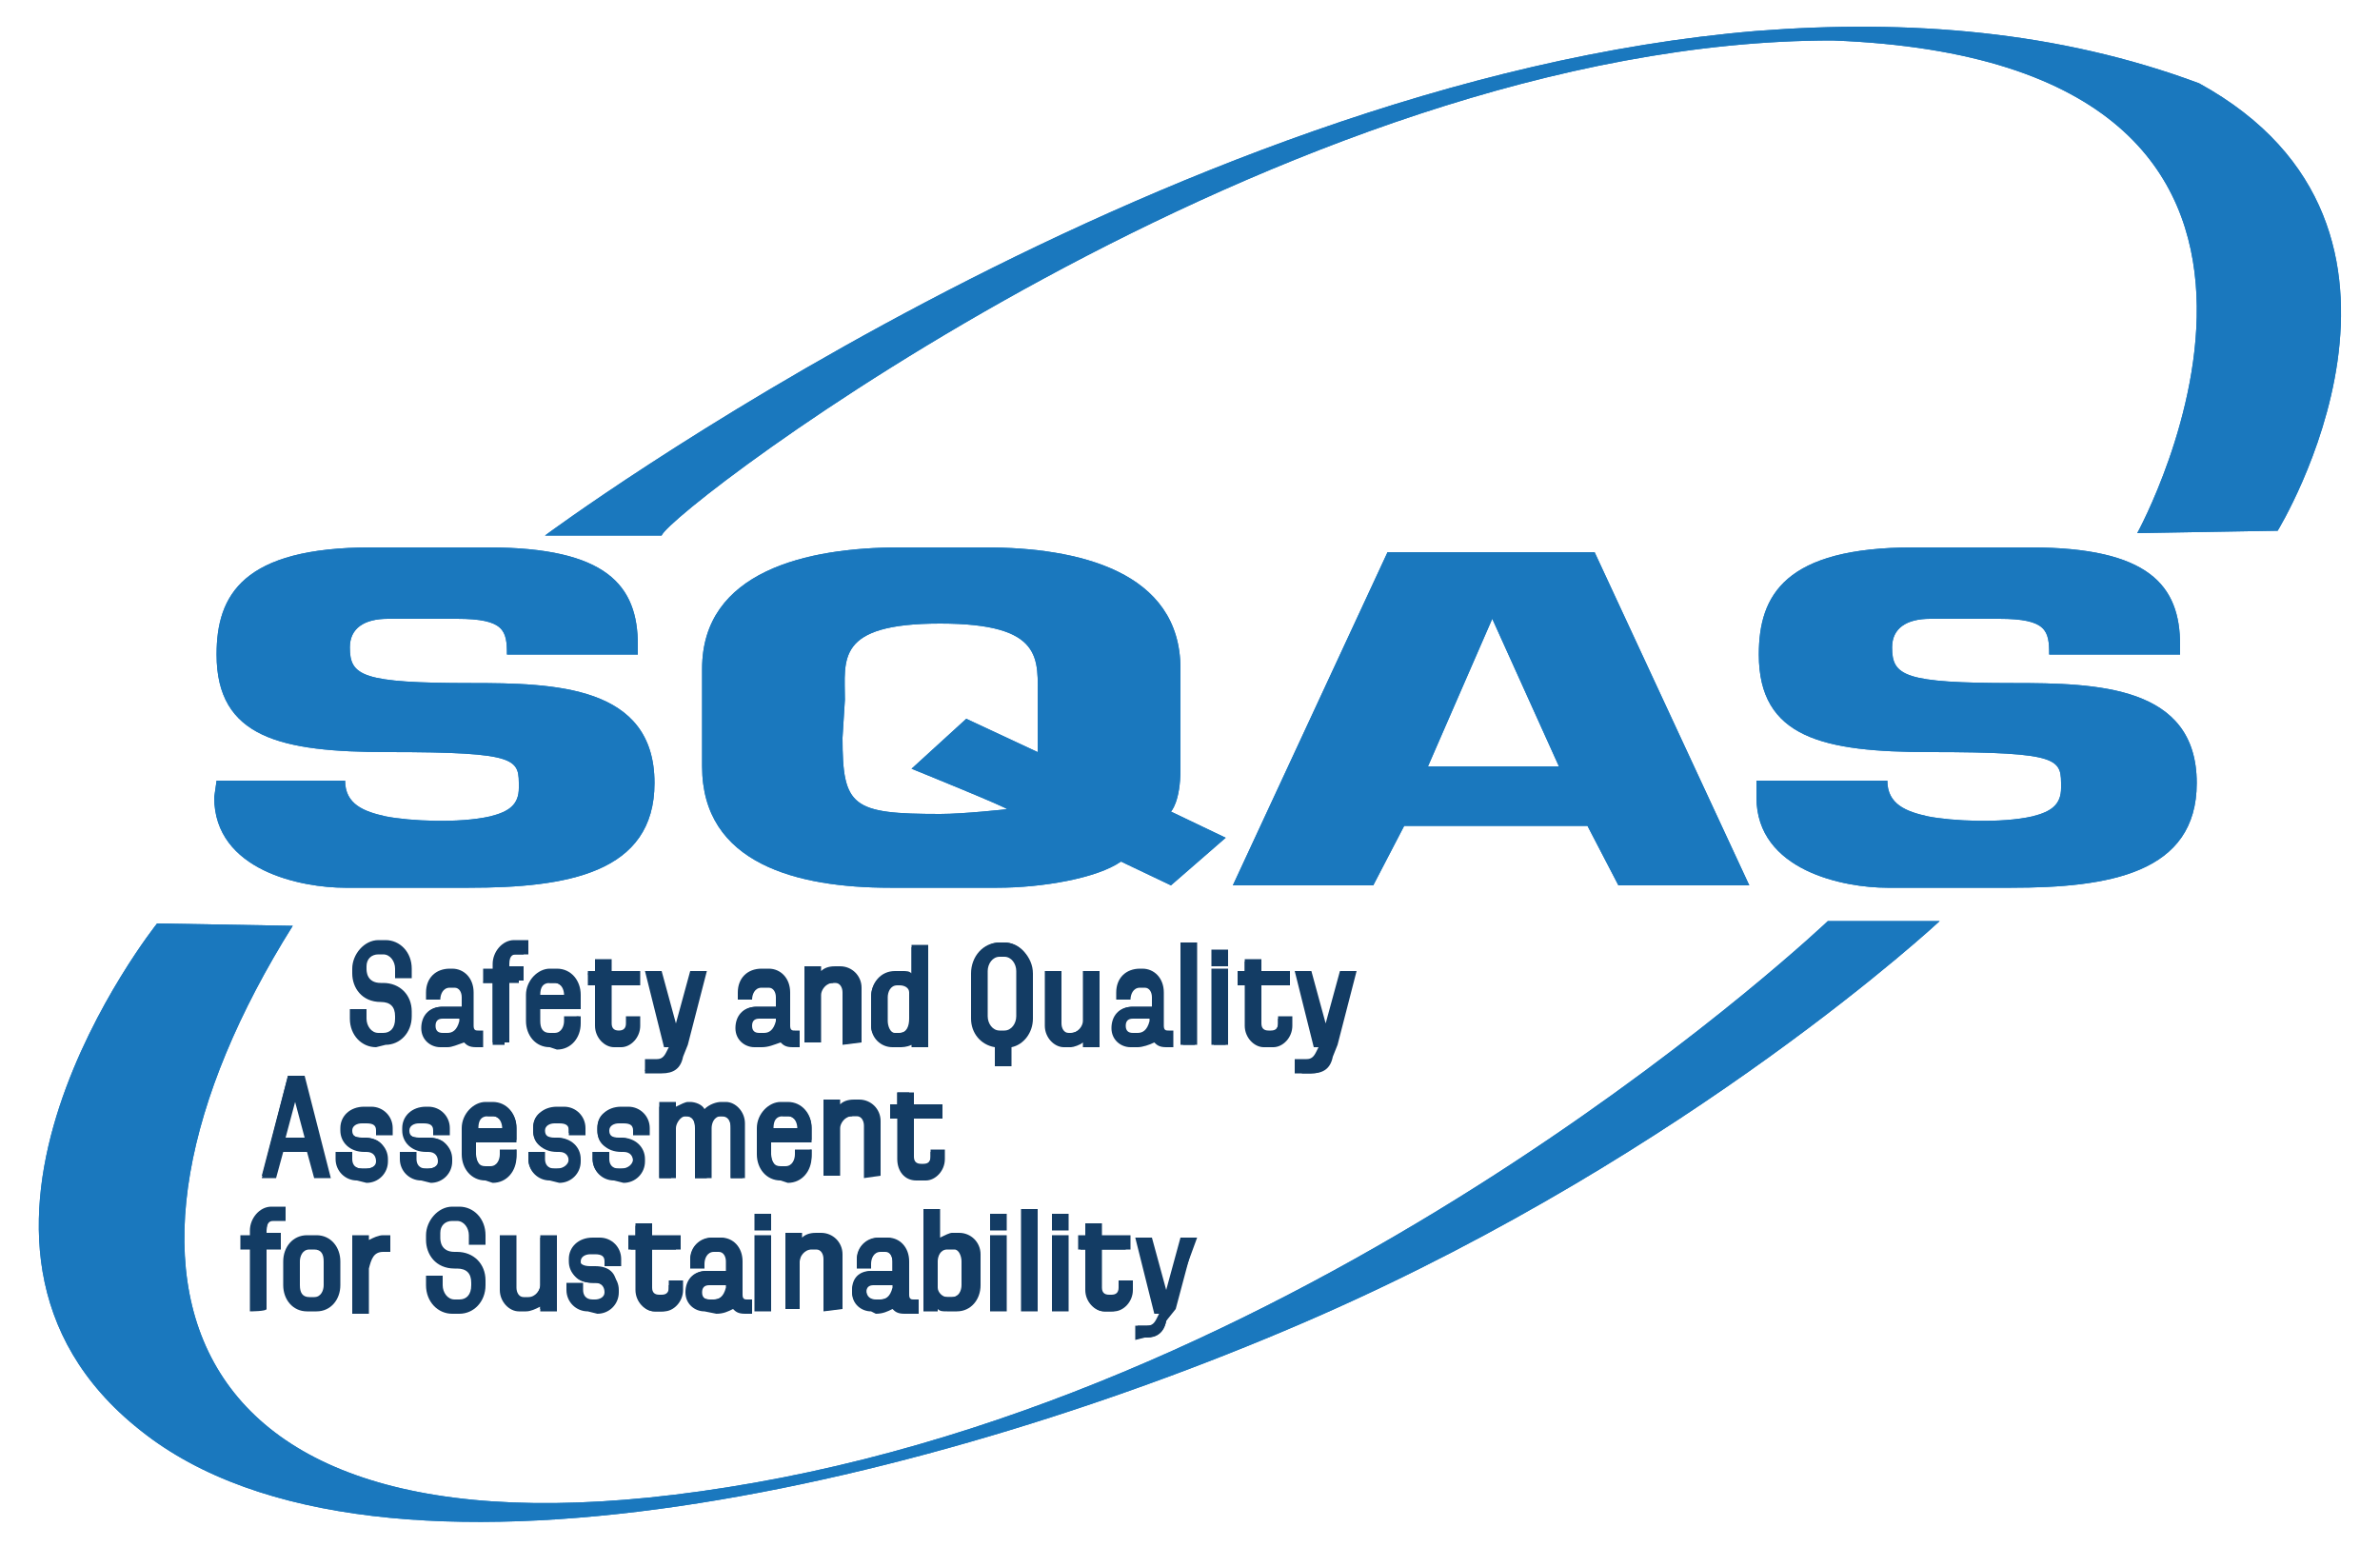 <svg xmlns="http://www.w3.org/2000/svg" version="1.1" id="Calque_2_00000096753154720604149140000011483501053901658283_" x="0px" y="0px" viewBox="0 0 100 65" style="enable-background:new 0 0 100 65;">
<style type="text/css">
	.st0{fill:#1A78BE;}
	.st1{fill:#133C64;}
</style>
<path class="st0" d="M9.1,32.8h5.4c0,1,0.8,1.3,1.7,1.5c1,0.2,3.1,0.3,4.4,0c0.8-0.2,1.2-0.5,1.2-1.2c0-1.2,0.1-1.5-5.5-1.5  c-4.5,0-7.2-0.6-7.2-4.1c0-2.5,1.1-4.5,6.5-4.5h4.9c5,0,6.3,1.6,6.3,4.1v0.4h-5.5c0-1-0.1-1.5-2.1-1.5h-2.9c-1,0-1.6,0.4-1.6,1.2  c0,1.2,0.5,1.5,5.1,1.5c3.5,0,7.7,0.1,7.7,4.2c0,3.8-3.7,4.4-7.8,4.4h-5.2c-1.8,0-5.5-0.7-5.5-3.8L9.1,32.8L9.1,32.8z"/>
<path class="st0" d="M73.9,32.8h5.4c0,1,0.8,1.3,1.7,1.5c1,0.2,3.1,0.3,4.4,0c0.8-0.2,1.2-0.5,1.2-1.2c0-1.2,0.1-1.5-5.5-1.5  c-4.5,0-7.2-0.6-7.2-4.1c0-2.5,1.1-4.5,6.5-4.5h4.9c5,0,6.3,1.6,6.3,4.1v0.4h-5.5c0-1-0.1-1.5-2.1-1.5h-2.9c-1,0-1.6,0.4-1.6,1.2  c0,1.2,0.5,1.5,5.1,1.5c3.5,0,7.7,0.1,7.7,4.2c0,3.8-3.7,4.4-7.8,4.4h-5.2c-1.8,0-5.5-0.7-5.5-3.8V32.8L73.9,32.8z"/>
<path class="st0" d="M29.5,28.1c0-4.1,4.4-5.1,8.3-5.1h3.6c3.9,0,8.2,1,8.2,5.1v4.2c0,1.4-0.4,1.8-0.4,1.8l2.3,1.1l-2.3,2l-2.1-1  c-1,0.7-3.3,1.1-5.2,1.1h-4.5c-3.9,0-7.9-1-7.9-5.1L29.5,28.1L29.5,28.1z M35.4,31c0,2.9,0.4,3.2,4.1,3.2c1,0,2.8-0.2,2.8-0.2  c0.2,0-4-1.7-4-1.7l2.3-2.1l3,1.4v-2.2c0-1.7,0.3-3.2-4.1-3.2s-4,1.5-4,3.2L35.4,31L35.4,31z"/>
<path class="st0" d="M58.3,23.2H67l6.5,14H68l-1.3-2.5h-7.7l-1.3,2.5h-5.9L58.3,23.2z M60,32.2h5.5L62.7,26L60,32.2L60,32.2z"/>
<path class="st0" d="M27.8,22.5h-4.9c0,0,25.7-19.1,50.9-21.2c6.4-0.5,12.7,0,18.6,2.2c11.1,6.1,3.3,18.8,3.3,18.8l-5.9,0.1  c0,0,10.9-19.8-12.8-20.7C53.9,1.7,28.2,21.4,27.8,22.5L27.8,22.5z"/>
<path class="st0" d="M6.6,38.8c0,0-10.7,13.4-0.7,21.3c10,8,33.8,2.1,49.5-4.8s26.1-16.6,26.1-16.6h-4.7c0,0-20.2,19.2-45.1,23.6  S3.2,53.4,12.3,38.9L6.6,38.8L6.6,38.8z"/>
<g>
	<path class="st1" d="M15.8,44c-0.6,0-1.1-0.5-1.1-1.2v-0.4h0.7v0.4c0,0.3,0.2,0.6,0.5,0.6h0.2c0.3,0,0.5-0.2,0.5-0.6v-0.1   c0-0.4-0.2-0.6-0.6-0.6H16c-0.8,0-1.2-0.6-1.2-1.2v-0.2c0-0.6,0.5-1.2,1.1-1.2h0.3c0.6,0,1.1,0.5,1.1,1.2v0.4h-0.7v-0.4   c0-0.3-0.2-0.6-0.5-0.6h-0.2c-0.3,0-0.5,0.2-0.5,0.5v0.1c0,0.1,0,0.6,0.6,0.6h0.1c0.7,0,1.2,0.5,1.2,1.2v0.2c0,0.7-0.5,1.2-1.1,1.2   L15.8,44L15.8,44z"/>
	<path class="st1" d="M14.8,42.5h0.5v0.3c0,0.4,0.3,0.7,0.6,0.7h0.2c0.4,0,0.6-0.3,0.6-0.7v-0.1c0-0.4-0.2-0.7-0.7-0.7H16   c-0.7,0-1.1-0.5-1.1-1.1v-0.2c0-0.6,0.5-1.1,1-1.1h0.3c0.6,0,1,0.5,1,1.1V41h-0.5v-0.3c0-0.4-0.2-0.7-0.6-0.7h-0.2   c-0.3,0-0.6,0.3-0.6,0.6v0.1c0,0.4,0.2,0.7,0.7,0.7h0.1c0.7,0,1.1,0.5,1.1,1.1v0.2c0,0.6-0.4,1.1-1,1.1h-0.3c-0.6,0-1-0.5-1-1.1   L14.8,42.5L14.8,42.5z"/>
	<path class="st1" d="M18.5,44c-0.4,0-0.8-0.3-0.8-0.8c0-0.5,0.3-0.9,0.9-0.9h0.8v-0.4c0-0.2-0.1-0.4-0.3-0.4h-0.2   c-0.3,0-0.4,0.3-0.4,0.5V42h-0.6v-0.3c0-0.6,0.4-1,1-1H19c0.5,0,0.9,0.4,0.9,1v1.4c0,0.2,0.1,0.2,0.2,0.2h0.2V44h-0.3   c-0.3,0-0.4-0.1-0.5-0.2C19.2,43.9,19,44,18.8,44L18.5,44L18.5,44z M18.6,42.8c-0.2,0-0.3,0.1-0.3,0.3c0,0.2,0.1,0.3,0.3,0.3h0.2   c0.2,0,0.4-0.1,0.5-0.5v-0.1H18.6z"/>
	<path class="st1" d="M20.2,43.9h-0.2c-0.3,0-0.4-0.1-0.5-0.3c-0.2,0.2-0.4,0.3-0.7,0.3h-0.3c-0.4,0-0.7-0.3-0.7-0.8   s0.3-0.8,0.8-0.8h0.9v-0.5c0-0.3-0.2-0.5-0.4-0.5h-0.2c-0.3,0-0.5,0.3-0.5,0.5v0.1h-0.4v-0.2c0-0.5,0.4-0.9,0.9-0.9H19   c0.5,0,0.8,0.4,0.8,0.9v1.4c0,0.2,0.1,0.3,0.3,0.3h0.1V43.9L20.2,43.9z M18.8,43.5c0.2,0,0.5-0.1,0.6-0.6v-0.2h-0.8   c-0.2,0-0.4,0.1-0.4,0.4c0,0.3,0.2,0.4,0.4,0.4L18.8,43.5L18.8,43.5z"/>
	<path class="st1" d="M20.7,43.9v-2.6h-0.4v-0.6h0.4v-0.2c0-0.5,0.4-1,0.9-1h0.6v0.6h-0.5c-0.1,0-0.3,0-0.3,0.4v0.1h0.6v0.6h-0.6   v2.6H20.7z"/>
	<path class="st1" d="M20.4,40.9h0.4v-0.3c0-0.5,0.3-0.9,0.8-0.9H22v0.4h-0.4c-0.3,0-0.4,0.2-0.4,0.5v0.2h0.6v0.5h-0.6v2.6h-0.5   v-2.6h-0.4L20.4,40.9L20.4,40.9z"/>
	<path class="st1" d="M23.1,44c-0.6,0-1-0.5-1-1.1v-1.1c0-0.6,0.5-1.1,1-1.1h0.3c0.6,0,1,0.5,1,1.1v0.6h-1.7v0.5   c0,0.3,0.1,0.5,0.4,0.5h0.2c0.3,0,0.4-0.3,0.4-0.5v-0.2h0.7v0.3c0,0.6-0.4,1.1-1,1.1L23.1,44L23.1,44z M23.7,41.8   c0-0.2-0.1-0.5-0.4-0.5h-0.2c-0.3,0-0.4,0.2-0.4,0.5H23.7L23.7,41.8z"/>
	<path class="st1" d="M24.3,42.7v0.2c0,0.6-0.4,1-0.9,1h-0.3c-0.5,0-0.9-0.4-0.9-1v-1.1c0-0.5,0.4-1,0.9-1h0.3c0.5,0,0.9,0.4,0.9,1   v0.5h-1.7v0.6c0,0.3,0.2,0.6,0.5,0.6h0.2c0.3,0,0.5-0.3,0.5-0.6v-0.1L24.3,42.7L24.3,42.7z M22.6,41.9h1.2v0c0-0.3-0.2-0.6-0.5-0.6   h-0.2C22.8,41.2,22.6,41.5,22.6,41.9L22.6,41.9z"/>
	<path class="st1" d="M25.8,44c-0.4,0-0.8-0.4-0.8-0.9v-1.7h-0.3v-0.6H25v-0.5h0.7v0.5h1.2v0.6h-1.2V43c0,0.2,0.1,0.3,0.3,0.3H26   c0.2,0,0.3-0.1,0.3-0.3v-0.3h0.6v0.4c0,0.5-0.4,0.9-0.8,0.9L25.8,44L25.8,44z"/>
	<path class="st1" d="M24.7,40.9h0.3v-0.5h0.5v0.5h1.2v0.5h-1.2V43c0,0.2,0.1,0.4,0.4,0.4H26c0.3,0,0.4-0.2,0.4-0.4v-0.2h0.4v0.3   c0,0.4-0.3,0.8-0.7,0.8h-0.3c-0.4,0-0.7-0.4-0.7-0.8v-1.8h-0.3L24.7,40.9L24.7,40.9z"/>
	<path class="st1" d="M27.1,45.1v-0.6h0.5c0.2,0,0.3-0.1,0.4-0.3l0.1-0.2h-0.2l-0.8-3.2h0.7l0.6,2.2l0.6-2.2h0.7l-0.8,3.1l-0.2,0.5   c-0.1,0.5-0.4,0.7-0.9,0.7L27.1,45.1L27.1,45.1z"/>
	<path class="st1" d="M27.2,44.6h0.4c0.3,0,0.4-0.1,0.5-0.4l0.1-0.3h-0.2l-0.8-3h0.5l0.7,2.5l0.7-2.5h0.5l-0.8,3l-0.2,0.5   C28.2,44.8,28,45,27.5,45h-0.4L27.2,44.6L27.2,44.6z"/>
	<path class="st1" d="M31.7,44c-0.4,0-0.8-0.3-0.8-0.8c0-0.5,0.3-0.9,0.9-0.9h0.8v-0.4c0-0.2-0.1-0.4-0.3-0.4H32   c-0.3,0-0.4,0.3-0.4,0.5V42H31v-0.3c0-0.6,0.4-1,1-1h0.3c0.5,0,0.9,0.4,0.9,1v1.4c0,0.2,0.1,0.2,0.2,0.2h0.2V44h-0.3   c-0.3,0-0.4-0.1-0.5-0.2C32.5,43.9,32.3,44,32,44L31.7,44L31.7,44z M31.9,42.8c-0.2,0-0.3,0.1-0.3,0.3c0,0.2,0.1,0.3,0.3,0.3h0.2   c0.2,0,0.4-0.1,0.5-0.5v-0.1H31.9L31.9,42.8z"/>
	<path class="st1" d="M33.4,43.9h-0.2c-0.3,0-0.4-0.1-0.5-0.3c-0.2,0.2-0.4,0.3-0.7,0.3h-0.3c-0.4,0-0.7-0.3-0.7-0.8   s0.3-0.8,0.8-0.8h0.9v-0.5c0-0.3-0.2-0.5-0.4-0.5H32c-0.3,0-0.5,0.3-0.5,0.5v0.1h-0.4v-0.2c0-0.5,0.4-0.9,0.9-0.9h0.3   c0.5,0,0.8,0.4,0.8,0.9v1.4c0,0.2,0.1,0.3,0.3,0.3h0.1V43.9L33.4,43.9z M32.1,43.5c0.2,0,0.5-0.1,0.6-0.6v-0.2h-0.8   c-0.2,0-0.4,0.1-0.4,0.4c0,0.3,0.2,0.4,0.4,0.4L32.1,43.5L32.1,43.5z"/>
	<path class="st1" d="M35.4,43.9v-2.2c0-0.2-0.1-0.4-0.3-0.4H35c-0.3,0-0.5,0.3-0.5,0.5v2h-0.7v-3.2h0.7v0.2   c0.2-0.2,0.5-0.2,0.6-0.2h0.2c0.5,0,0.9,0.4,0.9,0.9v2.3L35.4,43.9L35.4,43.9z"/>
	<path class="st1" d="M35,41.3c-0.4,0-0.6,0.3-0.6,0.6v1.9h-0.5v-3h0.5v0.3c0.2-0.3,0.4-0.4,0.7-0.4h0.2c0.5,0,0.8,0.4,0.8,0.8v2.2   h-0.5v-2.1c0-0.3-0.1-0.5-0.4-0.5L35,41.3L35,41.3z"/>
	<path class="st1" d="M37.5,44c-0.5,0-0.9-0.4-0.9-0.9v-1.2c0-0.6,0.4-1.1,1-1.1h0.3c0.2,0,0.3,0,0.4,0.1v-1.2h0.7v4.3h-0.7v-0.1   C38.1,44,37.9,44,37.8,44L37.5,44L37.5,44z M37.7,41.4c-0.3,0-0.4,0.3-0.4,0.5v1c0,0.2,0.1,0.5,0.3,0.5h0.2c0.3,0,0.4-0.3,0.4-0.6   v-1.1c0-0.2-0.2-0.3-0.4-0.3H37.7z"/>
	<path class="st1" d="M38.8,43.9h-0.5v-0.3c-0.2,0.2-0.4,0.3-0.6,0.3h-0.3c-0.4,0-0.8-0.4-0.8-0.8v-1.2c0-0.6,0.4-1,0.9-1h0.3   c0.2,0,0.4,0.1,0.5,0.2v-1.3h0.5L38.8,43.9L38.8,43.9z M37.8,43.4c0.3,0,0.5-0.3,0.5-0.7v-1.1c0-0.2-0.2-0.4-0.5-0.4h-0.2   c-0.3,0-0.5,0.3-0.5,0.6v1c0,0.3,0.1,0.6,0.4,0.6L37.8,43.4L37.8,43.4z"/>
	<path class="st1" d="M41.8,44.8V44c-0.6-0.1-1-0.6-1-1.2v-1.9c0-0.7,0.5-1.3,1.2-1.3h0.2c0.6,0,1.2,0.6,1.2,1.3v1.9   c0,0.6-0.4,1.1-0.9,1.2v0.8H41.8L41.8,44.8z M42,40.2c-0.3,0-0.5,0.3-0.5,0.6v1.9c0,0.3,0.2,0.6,0.5,0.6h0.2c0.3,0,0.5-0.3,0.5-0.6   v-1.9c0-0.3-0.2-0.6-0.5-0.6H42z"/>
	<path class="st1" d="M41.9,43.9c-0.5-0.1-1-0.6-1-1.2v-1.9c0-0.6,0.5-1.2,1.1-1.2h0.2c0.6,0,1.1,0.5,1.1,1.2v1.9   c0,0.6-0.4,1.1-0.9,1.2v0.8h-0.5V43.9L41.9,43.9z M41.4,42.7c0,0.4,0.3,0.7,0.6,0.7h0.2c0.4,0,0.6-0.3,0.6-0.7v-1.9   c0-0.4-0.3-0.7-0.6-0.7H42c-0.4,0-0.6,0.3-0.6,0.7V42.7z"/>
	<path class="st1" d="M44.7,44c-0.4,0-0.8-0.4-0.8-0.9v-2.3h0.7v2.2c0,0.2,0.1,0.4,0.3,0.4H45c0.3,0,0.5-0.3,0.5-0.5v-2.1h0.7v3.2   h-0.7v-0.2C45.4,43.9,45.1,44,45,44L44.7,44L44.7,44z"/>
	<path class="st1" d="M45,43.4c0.3,0,0.6-0.3,0.6-0.6v-2h0.5v3h-0.5v-0.3c-0.2,0.3-0.5,0.4-0.7,0.4h-0.2c-0.4,0-0.7-0.4-0.7-0.8   v-2.2h0.5v2.1c0,0.3,0.1,0.5,0.4,0.5L45,43.4L45,43.4z"/>
	<path class="st1" d="M47.5,44c-0.4,0-0.8-0.3-0.8-0.8c0-0.5,0.3-0.9,0.9-0.9h0.8v-0.4c0-0.2-0.1-0.4-0.3-0.4h-0.2   c-0.3,0-0.4,0.3-0.4,0.5V42h-0.6v-0.3c0-0.6,0.4-1,1-1H48c0.5,0,0.9,0.4,0.9,1v1.4c0,0.2,0.1,0.2,0.2,0.2h0.2V44h-0.3   c-0.3,0-0.4-0.1-0.5-0.2C48.3,43.9,48,44,47.8,44L47.5,44L47.5,44z M47.6,42.8c-0.2,0-0.3,0.1-0.3,0.3c0,0.2,0.1,0.3,0.3,0.3h0.2   c0.2,0,0.4-0.1,0.5-0.5v-0.1H47.6L47.6,42.8z"/>
	<path class="st1" d="M49.2,43.9h-0.2c-0.3,0-0.4-0.1-0.5-0.3c-0.2,0.2-0.4,0.3-0.7,0.3h-0.3c-0.4,0-0.7-0.3-0.7-0.8   s0.3-0.8,0.8-0.8h0.9v-0.5c0-0.3-0.2-0.5-0.4-0.5h-0.2c-0.3,0-0.5,0.3-0.5,0.5v0.1h-0.4v-0.2c0-0.5,0.4-0.9,0.9-0.9H48   c0.5,0,0.8,0.4,0.8,0.9v1.4c0,0.2,0.1,0.3,0.3,0.3h0.1V43.9L49.2,43.9z M47.8,43.5c0.2,0,0.5-0.1,0.6-0.6v-0.2h-0.8   c-0.2,0-0.4,0.1-0.4,0.4c0,0.3,0.2,0.4,0.4,0.4L47.8,43.5L47.8,43.5z"/>
	<rect x="49.6" y="39.6" class="st1" width="0.7" height="4.3"/>
	<path class="st1" d="M49.7,39.7h0.5v4.2h-0.5V39.7z"/>
	<path class="st1" d="M50.9,43.9v-3.2h0.7v3.2H50.9z M50.9,40.6v-0.7h0.7v0.7H50.9z"/>
	<path class="st1" d="M51,40h0.5v0.5H51V40z M51,40.9h0.5v3H51V40.9z"/>
	<path class="st1" d="M53.1,44c-0.4,0-0.8-0.4-0.8-0.9v-1.7h-0.3v-0.6h0.3v-0.5H53v0.5h1.2v0.6H53V43c0,0.2,0.1,0.3,0.3,0.3h0.1   c0.2,0,0.3-0.1,0.3-0.3v-0.3h0.6v0.4c0,0.5-0.4,0.9-0.8,0.9L53.1,44L53.1,44z"/>
	<path class="st1" d="M52,40.9h0.3v-0.5h0.5v0.5h1.2v0.5h-1.2V43c0,0.2,0.1,0.4,0.4,0.4h0.1c0.3,0,0.4-0.2,0.4-0.4v-0.2h0.4v0.3   c0,0.4-0.3,0.8-0.7,0.8h-0.3c-0.4,0-0.7-0.4-0.7-0.8v-1.8H52V40.9z"/>
	<path class="st1" d="M54.4,45.1v-0.6h0.5c0.2,0,0.3-0.1,0.4-0.3l0.1-0.2h-0.2l-0.8-3.2h0.7l0.6,2.2l0.6-2.2h0.7l-0.8,3.1l-0.2,0.5   c-0.1,0.5-0.4,0.7-0.9,0.7L54.4,45.1L54.4,45.1z"/>
	<path class="st1" d="M54.5,44.6h0.4c0.3,0,0.4-0.1,0.5-0.4l0.1-0.3h-0.2l-0.8-3h0.5l0.7,2.5l0.7-2.5h0.5l-0.8,3l-0.2,0.5   c-0.1,0.5-0.4,0.7-0.8,0.7h-0.4V44.6L54.5,44.6z"/>
	<path class="st1" d="M13.2,49.5l-0.3-1.1h-1l-0.3,1.1H11l1.1-4.3h0.7l1.1,4.3H13.2L13.2,49.5z M12.8,47.8l-0.4-1.5l-0.4,1.5H12.8z"/>
	<path class="st1" d="M13,48.3h-1.2l-0.3,1.1h-0.5l1.1-4.2h0.6l1,4.2h-0.5L13,48.3L13,48.3z M11.9,47.9h1l-0.5-2L11.9,47.9z"/>
	<path class="st1" d="M15,49.6c-0.5,0-0.9-0.4-0.9-0.9v-0.3h0.7v0.3c0,0.2,0.1,0.4,0.4,0.4h0.2c0.2,0,0.4-0.1,0.4-0.3v0   c0-0.2-0.1-0.4-0.4-0.4h-0.1c-0.6,0-1-0.4-1-0.9v-0.1c0-0.5,0.4-0.9,1-0.9h0.3c0.5,0,0.9,0.4,0.9,0.9v0.3h-0.7v-0.2   c0-0.2-0.1-0.3-0.4-0.3h-0.2c-0.2,0-0.4,0.1-0.4,0.3v0c0,0.2,0.1,0.3,0.4,0.3h0.1c0.6,0,1,0.4,1,0.9v0.1c0,0.5-0.4,0.9-0.9,0.9   L15,49.6L15,49.6z"/>
	<path class="st1" d="M14.2,48.4h0.5v0.2c0,0.3,0.2,0.5,0.5,0.5h0.2c0.3,0,0.5-0.2,0.5-0.4v0c0-0.3-0.2-0.4-0.5-0.4h-0.1   c-0.6,0-0.9-0.3-0.9-0.8v-0.1c0-0.5,0.3-0.8,0.9-0.8h0.3c0.5,0,0.8,0.4,0.8,0.8v0.2h-0.5v-0.2c0-0.2-0.2-0.4-0.5-0.4h-0.2   c-0.3,0-0.5,0.2-0.5,0.4v0c0,0.3,0.2,0.4,0.5,0.4h0.1c0.6,0,0.9,0.3,0.9,0.8v0.1c0,0.5-0.4,0.8-0.8,0.8H15c-0.5,0-0.8-0.4-0.8-0.8   L14.2,48.4L14.2,48.4z"/>
	<path class="st1" d="M17.7,49.6c-0.5,0-0.9-0.4-0.9-0.9v-0.3h0.7v0.3c0,0.2,0.1,0.4,0.4,0.4H18c0.2,0,0.4-0.1,0.4-0.3v0   c0-0.2-0.1-0.4-0.4-0.4h-0.1c-0.6,0-1-0.4-1-0.9v-0.1c0-0.5,0.4-0.9,1-0.9H18c0.5,0,0.9,0.4,0.9,0.9v0.3h-0.7v-0.2   c0-0.2-0.1-0.3-0.4-0.3h-0.2c-0.2,0-0.4,0.1-0.4,0.3v0c0,0.2,0.1,0.3,0.4,0.3H18c0.6,0,1,0.4,1,0.9v0.1c0,0.5-0.4,0.9-0.9,0.9   L17.7,49.6L17.7,49.6z"/>
	<path class="st1" d="M16.8,48.4h0.5v0.2c0,0.3,0.2,0.5,0.5,0.5H18c0.3,0,0.5-0.2,0.5-0.4v0c0-0.3-0.2-0.4-0.5-0.4h-0.1   c-0.6,0-0.9-0.3-0.9-0.8v-0.1c0-0.5,0.3-0.8,0.9-0.8H18c0.5,0,0.8,0.4,0.8,0.8v0.2h-0.5v-0.2c0-0.2-0.2-0.4-0.5-0.4h-0.2   c-0.3,0-0.5,0.2-0.5,0.4v0c0,0.3,0.2,0.4,0.5,0.4H18c0.6,0,0.9,0.3,0.9,0.8v0.1c0,0.5-0.4,0.8-0.8,0.8h-0.4c-0.5,0-0.8-0.4-0.8-0.8   L16.8,48.4L16.8,48.4z"/>
	<path class="st1" d="M20.4,49.6c-0.6,0-1-0.5-1-1.1v-1.1c0-0.6,0.5-1.1,1-1.1h0.3c0.6,0,1,0.5,1,1.1v0.6h-1.7v0.5   c0,0.3,0.1,0.5,0.4,0.5h0.2c0.3,0,0.4-0.3,0.4-0.5v-0.2h0.7v0.3c0,0.6-0.4,1.1-1,1.1L20.4,49.6L20.4,49.6z M21.1,47.4   c0-0.2-0.1-0.5-0.4-0.5h-0.2c-0.3,0-0.4,0.2-0.4,0.5H21.1L21.1,47.4z"/>
	<path class="st1" d="M21.7,48.3v0.2c0,0.6-0.4,1-0.9,1h-0.3c-0.5,0-0.9-0.4-0.9-1v-1.1c0-0.5,0.4-1,0.9-1h0.3c0.5,0,0.9,0.4,0.9,1   v0.5H20v0.6c0,0.3,0.2,0.6,0.5,0.6h0.2c0.3,0,0.5-0.3,0.5-0.6v-0.1L21.7,48.3L21.7,48.3z M20,47.5h1.2v0c0-0.3-0.2-0.6-0.5-0.6   h-0.2C20.2,46.8,20,47.1,20,47.5C20,47.4,20,47.5,20,47.5z"/>
	<path class="st1" d="M23.1,49.6c-0.5,0-0.9-0.4-0.9-0.9v-0.3h0.7v0.3c0,0.2,0.1,0.4,0.4,0.4h0.2c0.2,0,0.4-0.1,0.4-0.3v0   c0-0.2-0.1-0.4-0.4-0.4h-0.1c-0.6,0-1-0.4-1-0.9v-0.1c0-0.5,0.4-0.9,1-0.9h0.3c0.5,0,0.9,0.4,0.9,0.9v0.3h-0.7v-0.2   c0-0.2-0.1-0.3-0.4-0.3h-0.2c-0.2,0-0.4,0.1-0.4,0.3v0c0,0.2,0.1,0.3,0.4,0.3h0.1c0.6,0,1,0.4,1,0.9v0.1c0,0.5-0.4,0.9-0.9,0.9   L23.1,49.6L23.1,49.6z"/>
	<path class="st1" d="M22.2,48.4h0.5v0.2c0,0.3,0.2,0.5,0.5,0.5h0.2c0.3,0,0.5-0.2,0.5-0.4v0c0-0.3-0.2-0.4-0.5-0.4h-0.1   c-0.6,0-0.9-0.3-0.9-0.8v-0.1c0-0.5,0.3-0.8,0.9-0.8h0.3c0.5,0,0.8,0.4,0.8,0.8v0.2h-0.5v-0.2c0-0.2-0.2-0.4-0.5-0.4h-0.2   c-0.3,0-0.5,0.2-0.5,0.4v0c0,0.3,0.2,0.4,0.5,0.4h0.1c0.6,0,0.9,0.3,0.9,0.8v0.1c0,0.5-0.4,0.8-0.8,0.8h-0.4   c-0.5,0-0.8-0.4-0.8-0.8L22.2,48.4L22.2,48.4z"/>
	<path class="st1" d="M25.8,49.6c-0.5,0-0.9-0.4-0.9-0.9v-0.3h0.7v0.3c0,0.2,0.1,0.4,0.4,0.4h0.2c0.2,0,0.4-0.1,0.4-0.3v0   c0-0.2-0.1-0.4-0.4-0.4h-0.1c-0.6,0-1-0.4-1-0.9v-0.1c0-0.5,0.4-0.9,1-0.9h0.3c0.5,0,0.9,0.4,0.9,0.9v0.3h-0.7v-0.2   c0-0.2-0.1-0.3-0.4-0.3h-0.2c-0.2,0-0.4,0.1-0.4,0.3v0c0,0.2,0.1,0.3,0.4,0.3h0.1c0.6,0,1,0.4,1,0.9v0.1c0,0.5-0.4,0.9-0.9,0.9   L25.8,49.6L25.8,49.6z"/>
	<path class="st1" d="M24.9,48.4h0.5v0.2c0,0.3,0.2,0.5,0.5,0.5h0.2c0.3,0,0.5-0.2,0.5-0.4v0c0-0.3-0.2-0.4-0.5-0.4h-0.1   c-0.6,0-0.9-0.3-0.9-0.8v-0.1c0-0.5,0.3-0.8,0.9-0.8h0.3c0.5,0,0.8,0.4,0.8,0.8v0.2h-0.5v-0.2c0-0.2-0.2-0.4-0.5-0.4h-0.2   c-0.3,0-0.5,0.2-0.5,0.4v0c0,0.3,0.2,0.4,0.5,0.4h0.1c0.6,0,0.9,0.3,0.9,0.8v0.1c0,0.5-0.4,0.8-0.8,0.8h-0.4   c-0.5,0-0.8-0.4-0.8-0.8L24.9,48.4L24.9,48.4z"/>
	<path class="st1" d="M30.7,49.5v-2.2c0-0.2-0.1-0.4-0.3-0.4h-0.1c-0.3,0-0.4,0.3-0.4,0.5v2.1h-0.7v-2.2c0-0.2-0.1-0.4-0.3-0.4h-0.1   c-0.2,0-0.4,0.3-0.4,0.5v2.1h-0.7v-3.2h0.7v0.2c0.2-0.1,0.4-0.2,0.5-0.2H29c0.2,0,0.5,0.1,0.6,0.3c0.2-0.2,0.5-0.3,0.7-0.3h0.2   c0.4,0,0.8,0.4,0.8,0.9v2.3H30.7L30.7,49.5z"/>
	<path class="st1" d="M30.2,46.9c-0.3,0-0.5,0.3-0.5,0.6v2h-0.5v-2.1c0-0.3-0.1-0.5-0.4-0.5h-0.1c-0.3,0-0.5,0.3-0.5,0.6v2h-0.5v-3   h0.5v0.3c0.2-0.3,0.4-0.4,0.6-0.4H29c0.3,0,0.5,0.1,0.6,0.4c0.2-0.3,0.5-0.4,0.7-0.4h0.2c0.4,0,0.7,0.4,0.7,0.8v2.3h-0.5v-2.1   c0-0.3-0.1-0.5-0.4-0.5L30.2,46.9L30.2,46.9z M28.2,46.8v0.2V46.8z"/>
	<path class="st1" d="M32.8,49.6c-0.6,0-1-0.5-1-1.1v-1.1c0-0.6,0.5-1.1,1-1.1h0.3c0.6,0,1,0.5,1,1.1v0.6h-1.7v0.5   c0,0.3,0.1,0.5,0.4,0.5h0.2c0.3,0,0.4-0.3,0.4-0.5v-0.2h0.7v0.3c0,0.6-0.4,1.1-1,1.1L32.8,49.6L32.8,49.6z M33.5,47.4   c0-0.2-0.1-0.5-0.4-0.5h-0.2c-0.3,0-0.4,0.2-0.4,0.5H33.5L33.5,47.4z"/>
	<path class="st1" d="M34.1,48.3v0.2c0,0.6-0.4,1-0.9,1h-0.3c-0.5,0-0.9-0.4-0.9-1v-1.1c0-0.5,0.4-1,0.9-1h0.3c0.5,0,0.9,0.4,0.9,1   v0.5h-1.7v0.6c0,0.3,0.2,0.6,0.5,0.6h0.2c0.3,0,0.5-0.3,0.5-0.6v-0.1L34.1,48.3L34.1,48.3z M32.4,47.5h1.2v0c0-0.3-0.2-0.6-0.5-0.6   h-0.2C32.6,46.8,32.4,47.1,32.4,47.5L32.4,47.5z"/>
	<path class="st1" d="M36.3,49.5v-2.2c0-0.2-0.1-0.4-0.3-0.4h-0.2c-0.3,0-0.5,0.3-0.5,0.5v2h-0.7v-3.2h0.7v0.2   c0.2-0.2,0.5-0.2,0.6-0.2h0.2c0.5,0,0.9,0.4,0.9,0.9v2.3L36.3,49.5L36.3,49.5z"/>
	<path class="st1" d="M35.8,46.9c-0.4,0-0.6,0.3-0.6,0.6v1.9h-0.5v-3h0.5v0.3c0.2-0.3,0.4-0.4,0.7-0.4h0.2c0.5,0,0.8,0.4,0.8,0.8   v2.2h-0.5v-2.1c0-0.3-0.1-0.5-0.4-0.5L35.8,46.9L35.8,46.9z"/>
	<path class="st1" d="M38.5,49.6c-0.5,0-0.8-0.4-0.8-0.9V47h-0.3v-0.6h0.3v-0.5h0.7v0.5h1.2V47h-1.2v1.6c0,0.2,0.1,0.3,0.3,0.3h0.1   c0.2,0,0.3-0.1,0.3-0.3v-0.3h0.6v0.4c0,0.5-0.4,0.9-0.8,0.9L38.5,49.6L38.5,49.6z"/>
	<path class="st1" d="M37.4,46.4h0.3v-0.5h0.5v0.5h1.2v0.5h-1.2v1.7c0,0.2,0.1,0.4,0.4,0.4h0.1c0.3,0,0.4-0.2,0.4-0.4v-0.2h0.4v0.3   c0,0.4-0.3,0.8-0.7,0.8h-0.3c-0.4,0-0.7-0.4-0.7-0.8v-1.8h-0.3V46.4L37.4,46.4z"/>
	<path class="st1" d="M10.5,55.1v-2.6h-0.4v-0.6h0.4v-0.2c0-0.5,0.4-1,0.9-1H12v0.6h-0.5c-0.1,0-0.3,0-0.3,0.4v0.1h0.6v0.6h-0.6v2.6   C11.2,55.1,10.5,55.1,10.5,55.1z"/>
	<path class="st1" d="M10.3,52h0.4v-0.3c0-0.5,0.3-0.9,0.8-0.9h0.5v0.4h-0.4c-0.3,0-0.4,0.2-0.4,0.5V52h0.6v0.5h-0.6V55h-0.5v-2.6   h-0.4L10.3,52L10.3,52z"/>
	<path class="st1" d="M12.9,55.1c-0.6,0-1-0.5-1-1.1V53c0-0.6,0.4-1.1,1-1.1h0.4c0.6,0,1,0.5,1,1.1V54c0,0.6-0.4,1.1-1,1.1H12.9z    M13,52.5c-0.3,0-0.4,0.3-0.4,0.5V54c0,0.3,0.1,0.5,0.4,0.5h0.2c0.3,0,0.4-0.3,0.4-0.5V53c0-0.3-0.1-0.5-0.4-0.5H13z"/>
	<path class="st1" d="M13.3,52c0.5,0,0.9,0.5,0.9,1V54c0,0.6-0.4,1-0.9,1h-0.4c-0.5,0-0.9-0.5-0.9-1V53c0-0.6,0.4-1,0.9-1H13.3z    M13.2,54.6c0.3,0,0.5-0.3,0.5-0.6V53c0-0.3-0.2-0.6-0.5-0.6H13c-0.3,0-0.5,0.3-0.5,0.6V54c0,0.3,0.2,0.6,0.5,0.6H13.2z"/>
	<path class="st1" d="M14.8,55.1v-3.2h0.7v0.2c0.2-0.1,0.4-0.2,0.6-0.2h0.3v0.7h-0.3c-0.4,0-0.5,0.3-0.6,0.7v1.9H14.8L14.8,55.1z"/>
	<path class="st1" d="M14.9,52h0.5v0.4c0.1-0.3,0.4-0.4,0.7-0.4h0.2v0.5h-0.2c-0.4,0-0.6,0.3-0.7,0.7V55h-0.5   C14.9,55,14.9,52,14.9,52z"/>
	<path class="st1" d="M19,55.2c-0.6,0-1.1-0.5-1.1-1.2v-0.4h0.7v0.4c0,0.3,0.2,0.6,0.5,0.6h0.2c0.3,0,0.5-0.2,0.5-0.6v-0.1   c0-0.4-0.2-0.6-0.6-0.6h-0.1c-0.8,0-1.2-0.6-1.2-1.2v-0.2c0-0.6,0.5-1.2,1.1-1.2h0.3c0.6,0,1.1,0.5,1.1,1.2v0.4h-0.7v-0.4   c0-0.3-0.2-0.6-0.5-0.6h-0.2c-0.3,0-0.5,0.2-0.5,0.5V52c0,0.1,0,0.6,0.6,0.6h0.1c0.7,0,1.2,0.5,1.2,1.2v0.2c0,0.7-0.5,1.2-1.1,1.2   L19,55.2L19,55.2z"/>
	<path class="st1" d="M18,53.7h0.5v0.3c0,0.4,0.3,0.7,0.6,0.7h0.2c0.4,0,0.6-0.3,0.6-0.7v-0.1c0-0.4-0.2-0.7-0.7-0.7h-0.1   c-0.7,0-1.1-0.5-1.1-1.1v-0.2c0-0.6,0.5-1.1,1-1.1h0.3c0.6,0,1,0.5,1,1.1v0.3h-0.5v-0.3c0-0.4-0.2-0.7-0.6-0.7h-0.2   c-0.3,0-0.6,0.3-0.6,0.6V52c0,0.4,0.2,0.7,0.7,0.7h0.1c0.7,0,1.1,0.5,1.1,1.1v0.2c0,0.6-0.4,1.1-1,1.1H19c-0.6,0-1-0.5-1-1.1V53.7z   "/>
	<path class="st1" d="M21.8,55.1c-0.4,0-0.8-0.4-0.8-0.9v-2.3h0.7v2.2c0,0.2,0.1,0.4,0.3,0.4h0.2c0.3,0,0.5-0.3,0.5-0.5v-2.1h0.7   v3.2h-0.7v-0.2c-0.2,0.1-0.4,0.2-0.6,0.2L21.8,55.1L21.8,55.1z"/>
	<path class="st1" d="M22.1,54.6c0.3,0,0.6-0.3,0.6-0.6v-2h0.5v3h-0.5v-0.3C22.5,55,22.2,55,22,55h-0.2c-0.4,0-0.7-0.4-0.7-0.8V52   h0.5v2.1c0,0.3,0.1,0.5,0.4,0.5L22.1,54.6L22.1,54.6z"/>
	<path class="st1" d="M24.7,55.1c-0.5,0-0.9-0.4-0.9-0.9v-0.3h0.7v0.3c0,0.2,0.1,0.4,0.4,0.4H25c0.2,0,0.4-0.1,0.4-0.3v0   c0-0.2-0.1-0.4-0.4-0.4h-0.1c-0.6,0-1-0.4-1-0.9v-0.1c0-0.5,0.4-0.9,1-0.9h0.3c0.5,0,0.9,0.4,0.9,0.9v0.3h-0.7v-0.2   c0-0.2-0.1-0.3-0.4-0.3h-0.2c-0.2,0-0.4,0.1-0.4,0.3v0c0,0.2,0.1,0.3,0.4,0.3H25c0.6,0,1,0.4,1,0.9v0.1c0,0.5-0.4,0.9-0.9,0.9   L24.7,55.1L24.7,55.1z"/>
	<path class="st1" d="M23.9,54h0.5v0.2c0,0.3,0.2,0.5,0.5,0.5H25c0.3,0,0.5-0.2,0.5-0.4v0c0-0.3-0.2-0.4-0.5-0.4h-0.1   c-0.6,0-0.9-0.3-0.9-0.8v-0.1c0-0.5,0.3-0.8,0.9-0.8h0.3c0.5,0,0.8,0.4,0.8,0.8V53h-0.5v-0.2c0-0.2-0.2-0.4-0.5-0.4h-0.2   c-0.3,0-0.5,0.2-0.5,0.4v0c0,0.3,0.2,0.4,0.5,0.4H25c0.6,0,0.9,0.3,0.9,0.8v0.1c0,0.5-0.4,0.8-0.8,0.8h-0.4c-0.5,0-0.8-0.4-0.8-0.8   L23.9,54L23.9,54z"/>
	<path class="st1" d="M27.5,55.1c-0.4,0-0.8-0.4-0.8-0.9v-1.7h-0.3v-0.6h0.3v-0.5h0.7v0.5h1.2v0.6h-1.2v1.6c0,0.2,0.1,0.3,0.3,0.3   h0.1c0.2,0,0.3-0.1,0.3-0.3v-0.3h0.6v0.4c0,0.5-0.4,0.9-0.8,0.9L27.5,55.1L27.5,55.1z"/>
	<path class="st1" d="M26.4,52h0.3v-0.5h0.5V52h1.2v0.5h-1.2v1.7c0,0.2,0.1,0.4,0.4,0.4h0.1c0.3,0,0.4-0.2,0.4-0.4V54h0.4v0.3   c0,0.4-0.3,0.8-0.7,0.8h-0.3c-0.4,0-0.7-0.4-0.7-0.8v-1.8h-0.3L26.4,52L26.4,52z"/>
	<path class="st1" d="M29.6,55.1c-0.4,0-0.8-0.3-0.8-0.8c0-0.5,0.3-0.9,0.9-0.9h0.8V53c0-0.2-0.1-0.4-0.3-0.4h-0.2   c-0.3,0-0.4,0.3-0.4,0.5v0.2h-0.6v-0.3c0-0.6,0.4-1,1-1h0.3c0.5,0,0.9,0.4,0.9,1v1.4c0,0.2,0.1,0.2,0.2,0.2h0.2v0.6h-0.3   c-0.3,0-0.4-0.1-0.5-0.2c-0.2,0.1-0.4,0.2-0.7,0.2L29.6,55.1L29.6,55.1z M29.8,54c-0.2,0-0.3,0.1-0.3,0.3c0,0.2,0.1,0.3,0.3,0.3H30   c0.2,0,0.4-0.1,0.5-0.5V54H29.8L29.8,54z"/>
	<path class="st1" d="M31.3,55h-0.2c-0.3,0-0.4-0.1-0.5-0.3c-0.2,0.2-0.4,0.3-0.7,0.3h-0.3c-0.4,0-0.7-0.3-0.7-0.8s0.3-0.8,0.8-0.8   h0.9V53c0-0.3-0.2-0.5-0.4-0.5h-0.2c-0.3,0-0.5,0.3-0.5,0.5v0.1H29v-0.2c0-0.5,0.4-0.9,0.9-0.9h0.3c0.5,0,0.8,0.4,0.8,0.9v1.4   c0,0.2,0.1,0.3,0.3,0.3h0.1V55L31.3,55z M30,54.6c0.2,0,0.5-0.1,0.6-0.6v-0.2h-0.8c-0.2,0-0.4,0.1-0.4,0.4c0,0.3,0.2,0.4,0.4,0.4   L30,54.6L30,54.6z"/>
	<path class="st1" d="M31.7,55.1v-3.2h0.7v3.2H31.7z M31.7,51.7v-0.7h0.7v0.7H31.7z"/>
	<path class="st1" d="M31.8,51.1h0.5v0.5h-0.5V51.1z M31.8,52h0.5v3h-0.5V52z"/>
	<path class="st1" d="M34.6,55.1v-2.2c0-0.2-0.1-0.4-0.3-0.4h-0.2c-0.3,0-0.5,0.3-0.5,0.5v2H33v-3.2h0.7v0.2   c0.2-0.2,0.5-0.2,0.6-0.2h0.2c0.5,0,0.9,0.4,0.9,0.9v2.3L34.6,55.1L34.6,55.1z"/>
	<path class="st1" d="M34.2,52.4c-0.4,0-0.6,0.3-0.6,0.6V55h-0.5v-3h0.5v0.3c0.2-0.3,0.4-0.4,0.7-0.4h0.2c0.5,0,0.8,0.4,0.8,0.8V55   h-0.5v-2.1c0-0.3-0.1-0.5-0.4-0.5L34.2,52.4L34.2,52.4z"/>
	<path class="st1" d="M36.6,55.1c-0.4,0-0.8-0.3-0.8-0.8c0-0.5,0.3-0.9,0.9-0.9h0.8V53c0-0.2-0.1-0.4-0.3-0.4h-0.2   c-0.3,0-0.4,0.3-0.4,0.5v0.2h-0.6v-0.3c0-0.6,0.4-1,1-1h0.3c0.5,0,0.9,0.4,0.9,1v1.4c0,0.2,0.1,0.2,0.2,0.2h0.2v0.6H38   c-0.3,0-0.4-0.1-0.5-0.2c-0.2,0.1-0.4,0.2-0.7,0.2L36.6,55.1L36.6,55.1z M36.7,54c-0.2,0-0.3,0.1-0.3,0.3c0,0.2,0.1,0.3,0.3,0.3H37   c0.2,0,0.4-0.1,0.5-0.5V54H36.7L36.7,54z"/>
	<path class="st1" d="M38.3,55H38c-0.3,0-0.4-0.1-0.5-0.3c-0.2,0.2-0.4,0.3-0.7,0.3h-0.3c-0.4,0-0.7-0.3-0.7-0.8s0.3-0.8,0.8-0.8   h0.9V53c0-0.3-0.2-0.5-0.4-0.5h-0.2c-0.3,0-0.5,0.3-0.5,0.5v0.1H36v-0.2c0-0.5,0.4-0.9,0.9-0.9h0.3c0.5,0,0.8,0.4,0.8,0.9v1.4   c0,0.2,0.1,0.3,0.3,0.3h0.1V55L38.3,55z M37,54.6c0.2,0,0.5-0.1,0.6-0.6v-0.2h-0.8c-0.2,0-0.4,0.1-0.4,0.4c0,0.3,0.2,0.4,0.4,0.4   L37,54.6L37,54.6z"/>
	<path class="st1" d="M39.8,55.1c-0.2,0-0.3,0-0.4-0.1v0.1h-0.6v-4.3h0.7V52c0.2-0.1,0.4-0.2,0.5-0.2h0.3c0.5,0,0.9,0.4,0.9,0.9v1.3   c0,0.6-0.4,1.1-1,1.1L39.8,55.1L39.8,55.1z M39.8,52.5c-0.3,0-0.4,0.3-0.4,0.5v1.1c0,0.2,0.2,0.4,0.4,0.4H40c0.3,0,0.4-0.3,0.4-0.5   v-1c0-0.2-0.1-0.5-0.3-0.5H39.8L39.8,52.5z"/>
	<path class="st1" d="M38.8,50.8h0.5v1.4c0.2-0.2,0.4-0.3,0.6-0.3h0.3c0.4,0,0.8,0.4,0.8,0.8v1.3c0,0.5-0.4,1-0.9,1h-0.3   c-0.2,0-0.4-0.1-0.5-0.2V55h-0.4V50.8z M39.3,53v1.1c0,0.3,0.2,0.4,0.5,0.4H40c0.3,0,0.5-0.3,0.5-0.6v-1c0-0.3-0.1-0.6-0.4-0.6   h-0.2C39.5,52.4,39.3,52.7,39.3,53L39.3,53z"/>
	<path class="st1" d="M41.6,55.1v-3.2h0.7v3.2H41.6z M41.6,51.7v-0.7h0.7v0.7H41.6z"/>
	<path class="st1" d="M41.7,51.1h0.5v0.5h-0.5V51.1z M41.7,52h0.5v3h-0.5V52z"/>
	<rect x="42.9" y="50.8" class="st1" width="0.7" height="4.3"/>
	<path class="st1" d="M43,50.8h0.5V55H43V50.8z"/>
	<path class="st1" d="M44.2,55.1v-3.2h0.7v3.2H44.2z M44.2,51.7v-0.7h0.7v0.7H44.2z"/>
	<path class="st1" d="M44.3,51.1h0.5v0.5h-0.5V51.1z M44.3,52h0.5v3h-0.5V52z"/>
	<path class="st1" d="M46.4,55.1c-0.4,0-0.8-0.4-0.8-0.9v-1.7h-0.3v-0.6h0.3v-0.5h0.7v0.5h1.2v0.6h-1.2v1.6c0,0.2,0.1,0.3,0.3,0.3   h0.1c0.2,0,0.3-0.1,0.3-0.3v-0.3h0.6v0.4c0,0.5-0.4,0.9-0.8,0.9L46.4,55.1L46.4,55.1z"/>
	<path class="st1" d="M45.3,52h0.3v-0.5h0.5V52h1.2v0.5h-1.2v1.7c0,0.2,0.1,0.4,0.4,0.4h0.1c0.3,0,0.4-0.2,0.4-0.4V54h0.4v0.3   c0,0.4-0.3,0.8-0.7,0.8h-0.3c-0.4,0-0.7-0.4-0.7-0.8v-1.8h-0.3V52z"/>
	<path class="st1" d="M47.7,56.3v-0.6h0.5c0.2,0,0.3-0.1,0.4-0.3l0.1-0.2h-0.2l-0.8-3.2h0.7l0.6,2.2l0.6-2.2h0.7L49.2,55l-0.2,0.5   c-0.1,0.5-0.4,0.7-0.9,0.7L47.7,56.3L47.7,56.3z"/>
	<path class="st1" d="M47.8,55.7h0.4c0.3,0,0.4-0.1,0.5-0.4l0.1-0.3h-0.2l-0.8-3h0.5l0.7,2.5l0.7-2.5h0.5l-0.8,3L49,55.5   c-0.1,0.5-0.4,0.7-0.8,0.7h-0.4V55.7L47.8,55.7z"/>
</g>
<path class="st0" d="M9.1,32.8h5.4c0,1,0.8,1.3,1.7,1.5c1,0.2,3.1,0.3,4.4,0c0.8-0.2,1.2-0.5,1.2-1.2c0-1.2,0.1-1.5-5.5-1.5  c-4.5,0-7.2-0.6-7.2-4.1c0-2.5,1.1-4.5,6.5-4.5h4.9c5,0,6.3,1.6,6.3,4.1v0.4h-5.5c0-1-0.1-1.5-2.1-1.5h-2.9c-1,0-1.6,0.4-1.6,1.2  c0,1.2,0.5,1.5,5.1,1.5c3.5,0,7.7,0.1,7.7,4.2c0,3.8-3.7,4.4-7.8,4.4h-5.2c-1.8,0-5.5-0.7-5.5-3.8L9.1,32.8L9.1,32.8z"/>
<path class="st0" d="M73.9,32.8h5.4c0,1,0.8,1.3,1.7,1.5c1,0.2,3.1,0.3,4.4,0c0.8-0.2,1.2-0.5,1.2-1.2c0-1.2,0.1-1.5-5.5-1.5  c-4.5,0-7.2-0.6-7.2-4.1c0-2.5,1.1-4.5,6.5-4.5h4.9c5,0,6.3,1.6,6.3,4.1v0.4h-5.5c0-1-0.1-1.5-2.1-1.5h-2.9c-1,0-1.6,0.4-1.6,1.2  c0,1.2,0.5,1.5,5.1,1.5c3.5,0,7.7,0.1,7.7,4.2c0,3.8-3.7,4.4-7.8,4.4h-5.2c-1.8,0-5.5-0.7-5.5-3.8V32.8L73.9,32.8z"/>
<path class="st0" d="M29.5,28.1c0-4.1,4.4-5.1,8.3-5.1h3.6c3.9,0,8.2,1,8.2,5.1v4.2c0,1.4-0.4,1.8-0.4,1.8l2.3,1.1l-2.3,2l-2.1-1  c-1,0.7-3.3,1.1-5.2,1.1h-4.5c-3.9,0-7.9-1-7.9-5.1L29.5,28.1L29.5,28.1z M35.4,31c0,2.9,0.4,3.2,4.1,3.2c1,0,2.8-0.2,2.8-0.2  c0.2,0-4-1.7-4-1.7l2.3-2.1l3,1.4v-2.2c0-1.7,0.3-3.2-4.1-3.2s-4,1.5-4,3.2L35.4,31L35.4,31z"/>
<path class="st0" d="M58.3,23.2H67l6.5,14H68l-1.3-2.5h-7.7l-1.3,2.5h-5.9L58.3,23.2z M60,32.2h5.5L62.7,26L60,32.2L60,32.2z"/>
<path class="st0" d="M27.8,22.5h-4.9c0,0,25.7-19.1,50.9-21.2c6.4-0.5,12.7,0,18.6,2.2c11.1,6.1,3.3,18.8,3.3,18.8l-5.9,0.1  c0,0,10.9-19.8-12.8-20.7C53.9,1.7,28.2,21.4,27.8,22.5L27.8,22.5z"/>
<path class="st0" d="M6.6,38.8c0,0-10.7,13.4-0.7,21.3c10,8,33.8,2.1,49.5-4.8s26.1-16.6,26.1-16.6h-4.7c0,0-20.2,19.2-45.1,23.6  S3.2,53.4,12.3,38.9L6.6,38.8L6.6,38.8z"/>
</svg>